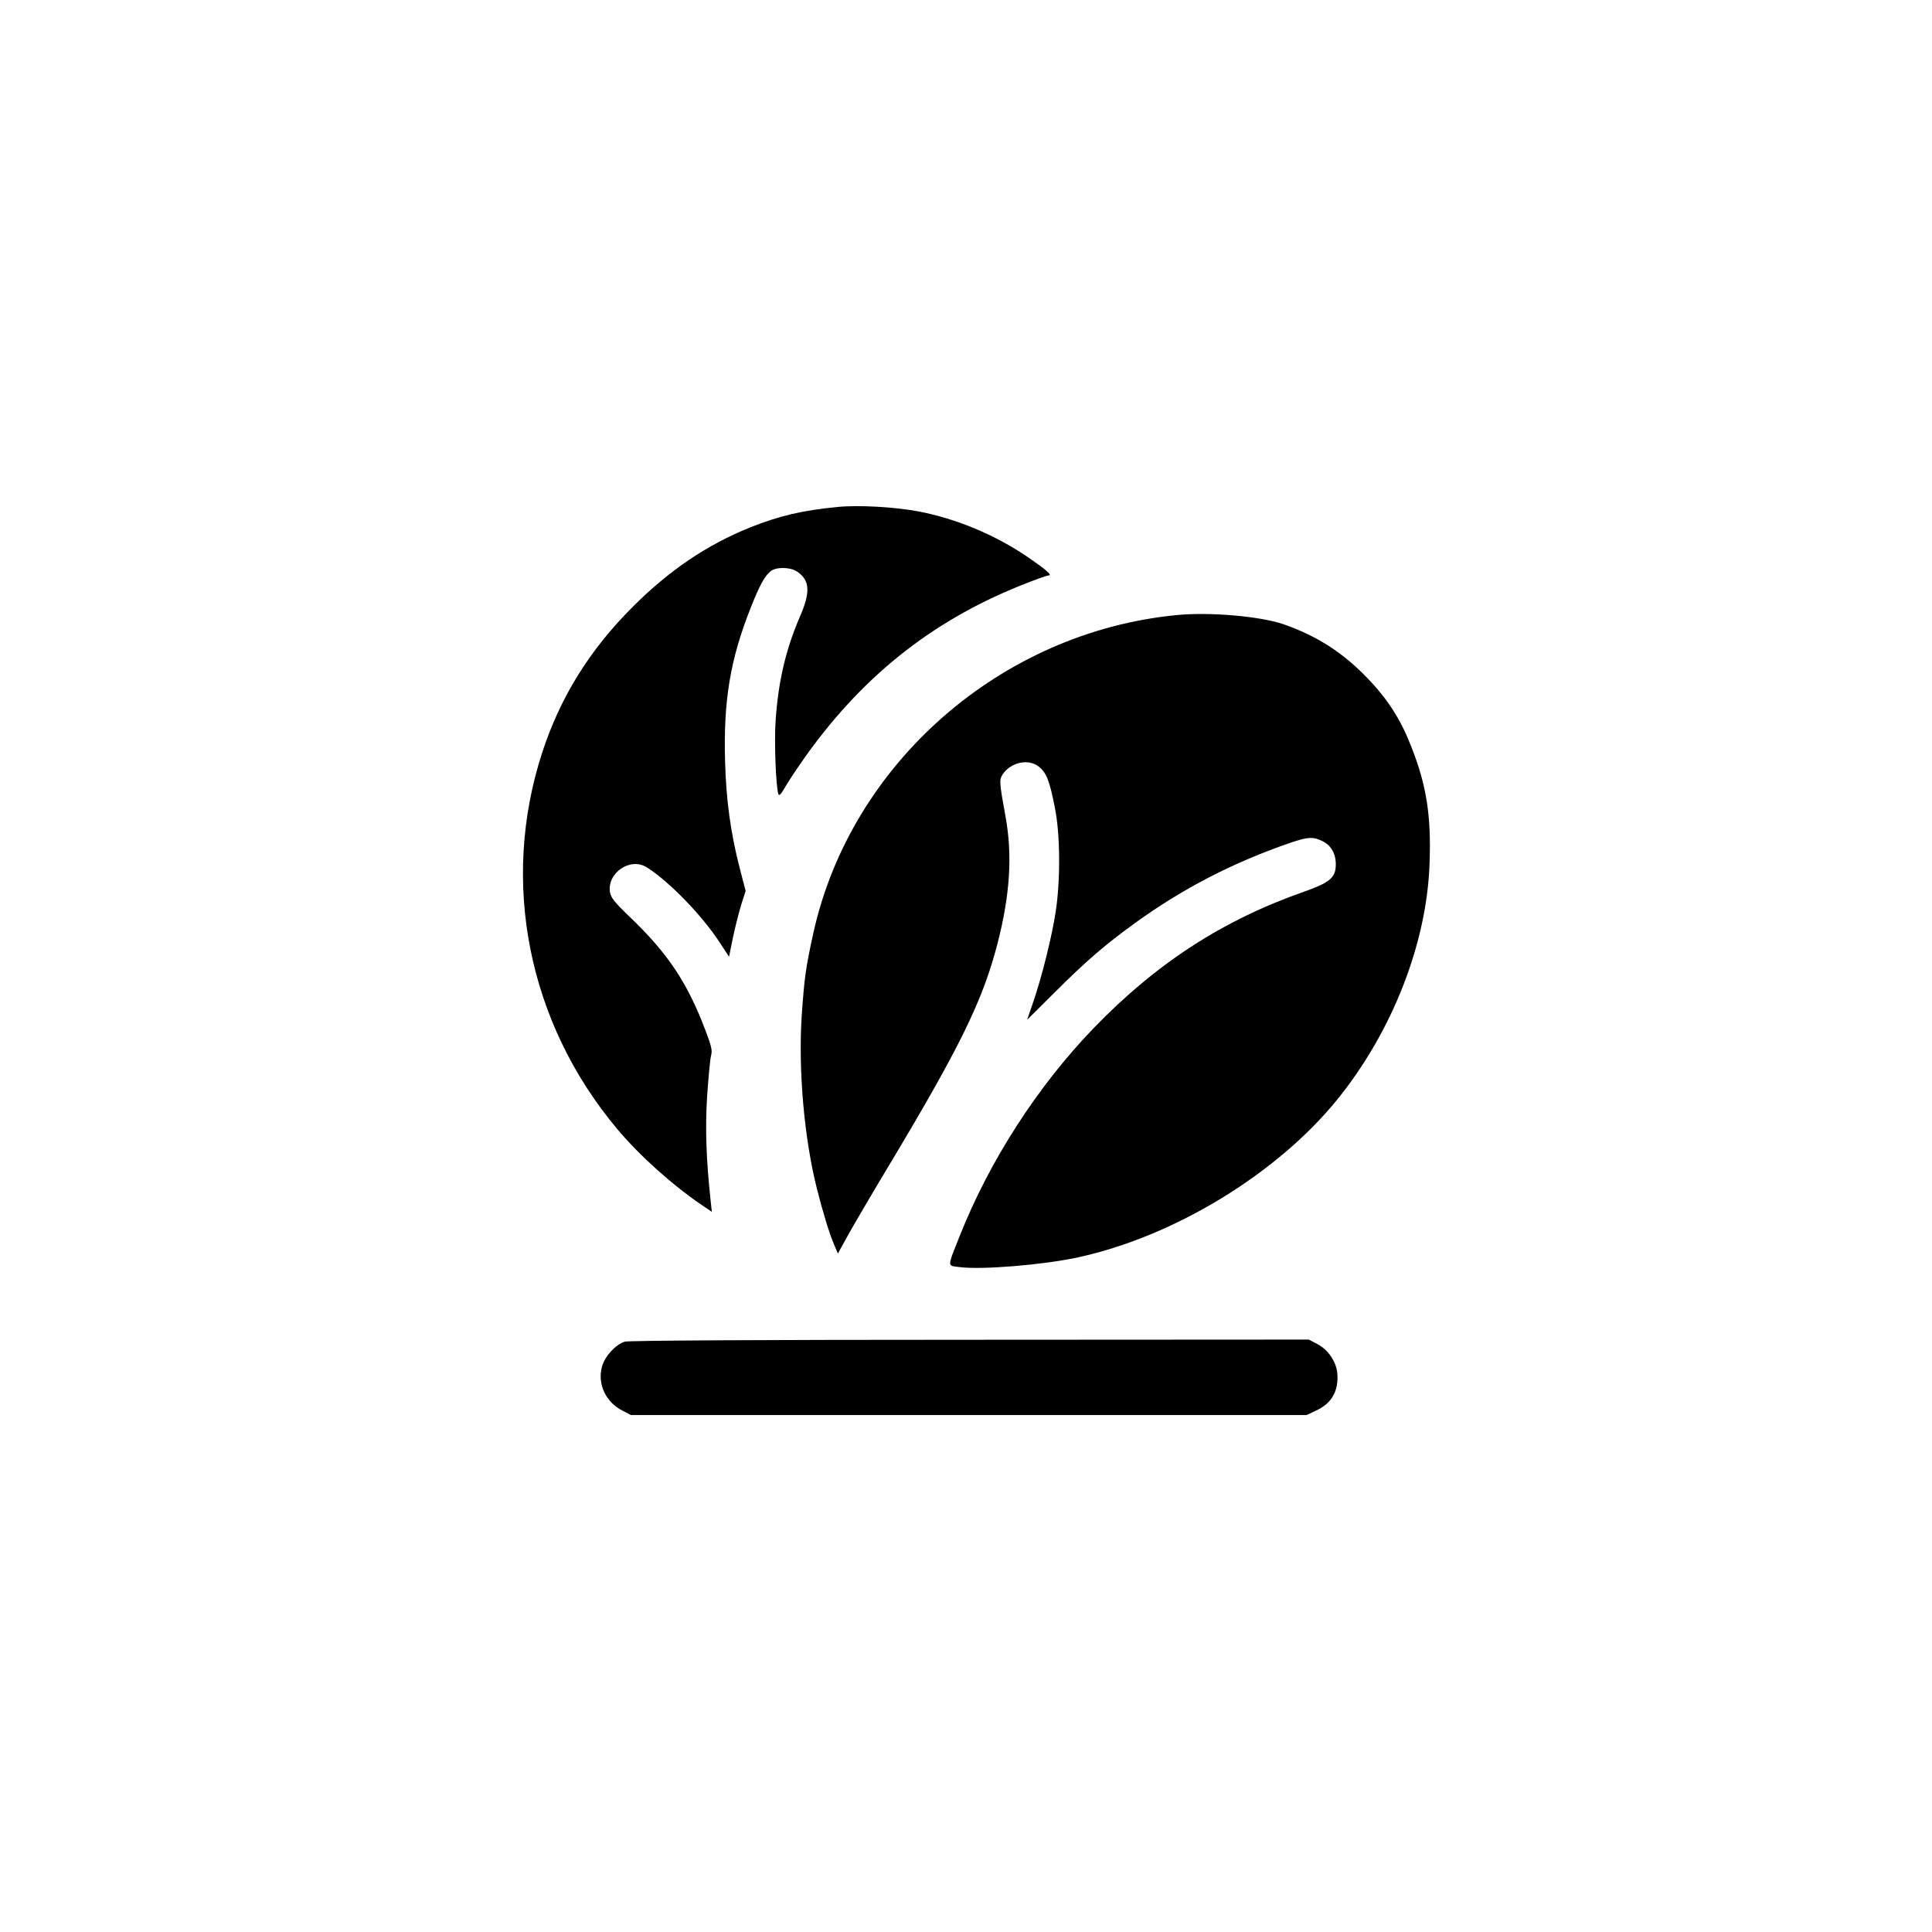 <?xml version="1.0" standalone="no"?>
<!DOCTYPE svg PUBLIC "-//W3C//DTD SVG 20010904//EN"
 "http://www.w3.org/TR/2001/REC-SVG-20010904/DTD/svg10.dtd">
<svg version="1.0" xmlns="http://www.w3.org/2000/svg"
 width="1024pt" height="1024pt" viewBox="0 0 1024 1024"
 preserveAspectRatio="xMidYMid meet">

<g transform="translate(0,1024) scale(0.1,-0.1)"
fill="#000000" stroke="none">
<path d="M4440 7553 c-187 -18 -310 -47 -463 -108 -229 -92 -429 -227 -622
-420 -229 -228 -385 -479 -481 -773 -224 -687 -75 -1434 399 -1998 119 -141
289 -294 451 -404 l49 -33 -6 54 c-24 224 -30 385 -19 560 7 101 16 198 21
215 7 26 2 49 -29 130 -96 255 -200 411 -402 604 -81 78 -100 102 -105 131
-16 103 108 187 195 132 118 -74 292 -254 385 -396 l51 -78 21 103 c12 57 32
135 44 174 l23 72 -31 119 c-48 187 -72 356 -78 568 -9 320 27 540 136 814 46
117 74 168 105 193 29 24 103 23 140 -1 69 -46 73 -109 15 -241 -74 -172 -114
-341 -128 -549 -8 -111 1 -353 15 -391 3 -9 13 0 30 29 13 24 54 87 91 140
306 441 680 743 1156 935 76 31 146 56 155 56 21 1 -15 32 -113 99 -173 117
-374 201 -575 240 -127 24 -318 35 -430 24z"/>
<path d="M6237 6980 c-932 -90 -1727 -786 -1926 -1685 -41 -186 -48 -239 -62
-443 -18 -284 13 -644 81 -913 30 -120 67 -241 91 -296 l20 -47 58 105 c32 57
132 228 223 379 368 614 487 859 564 1155 68 263 81 473 43 680 -33 180 -33
192 -15 220 43 66 140 86 194 40 39 -32 56 -77 83 -216 29 -143 30 -386 4
-554 -20 -130 -72 -339 -118 -474 l-33 -96 146 145 c164 164 266 252 425 367
254 184 523 323 827 427 89 30 117 32 165 9 47 -22 73 -66 73 -124 0 -70 -30
-96 -165 -144 -435 -152 -787 -381 -1120 -726 -296 -307 -550 -701 -708 -1099
-68 -172 -68 -157 0 -166 119 -15 444 12 628 52 509 111 1052 442 1371 834
293 361 477 830 491 1255 9 252 -16 412 -96 615 -55 143 -123 250 -228 360
-133 140 -271 229 -452 292 -125 42 -388 65 -564 48z"/>
<path d="M3312 3129 c-48 -14 -106 -77 -121 -131 -26 -92 19 -190 109 -235
l44 -23 1791 0 1790 0 51 24 c83 38 120 105 112 198 -7 63 -48 124 -107 155
l-44 23 -1796 -1 c-1100 0 -1809 -4 -1829 -10z"/>
</g>
</svg>
